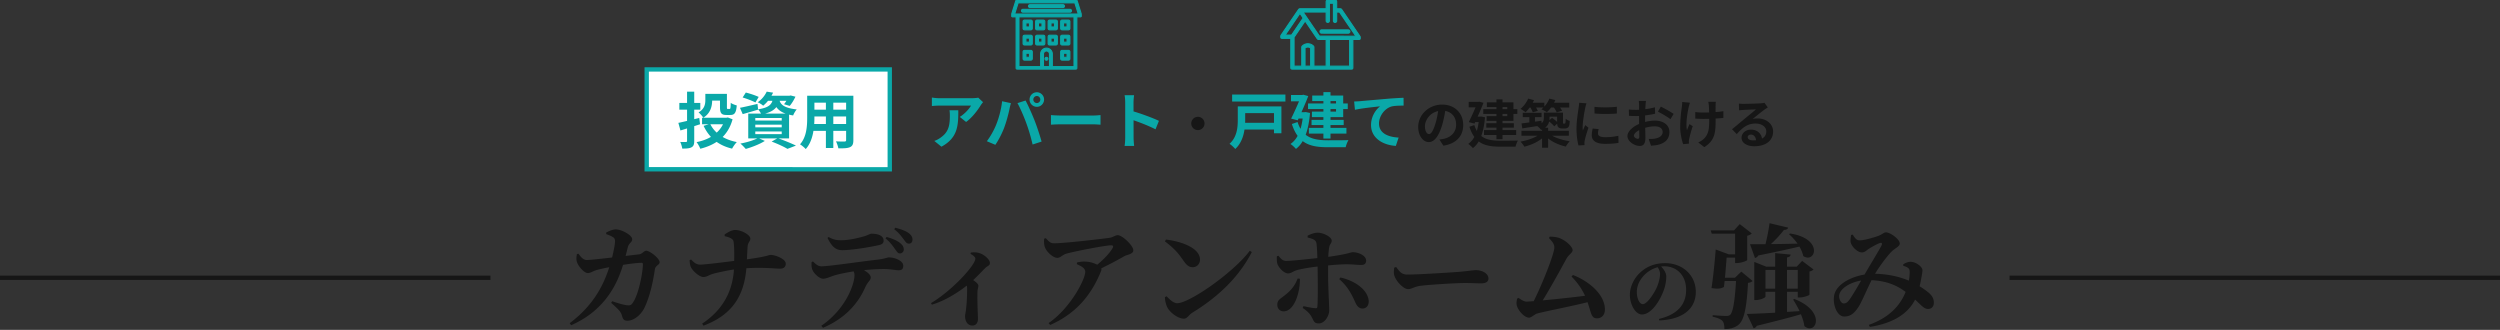 <svg width="1152" height="152" fill="none" xmlns="http://www.w3.org/2000/svg"><rect width="100%" height="100%" fill="#333333" stroke="none"/><path d="M518.491 63.34v-16.1c0-1.008-.084-2.38-.28-3.388h4.368c-.112 1.008-.252 2.212-.252 3.388 0 3.08.028 14.028.028 16.1 0 .784.112 2.744.252 3.892h-4.396c.196-1.092.28-2.8.28-3.892zm3.024-12.236c3.724 1.036 9.772 3.248 12.516 4.592l-1.568 3.892c-3.192-1.652-7.896-3.444-10.948-4.452v-4.032zm-37.24 1.932c1.036.084 3.052.196 4.508.196h15.036c1.316 0 2.548-.14 3.304-.196v4.424c-.672-.028-2.1-.168-3.276-.168h-15.064c-1.568 0-3.444.084-4.508.168v-4.424zm-8.12-7.168c0 .896.728 1.624 1.624 1.624.868 0 1.596-.728 1.596-1.624 0-.896-.728-1.624-1.596-1.624-.896 0-1.624.728-1.624 1.624zm-1.736 0a3.37 3.37 0 013.36-3.36c1.82 0 3.332 1.512 3.332 3.36 0 1.848-1.512 3.36-3.332 3.36a3.37 3.37 0 01-3.36-3.36zm-15.316 11.424c1.232-3.108 2.296-7.056 2.66-10.64l4.06.868c-.224.784-.56 2.156-.672 2.8-.392 1.96-1.4 5.796-2.38 8.4-1.008 2.716-2.66 5.908-4.116 8.008l-3.92-1.652c1.736-2.296 3.388-5.292 4.368-7.784zm13.804-.56c-1.064-2.94-2.856-7.084-4.06-9.212l3.724-1.204c1.176 2.156 3.08 6.468 4.144 9.156 1.008 2.548 2.492 7 3.248 9.772l-4.144 1.344c-.756-3.304-1.792-6.832-2.912-9.856zm-19.922-9.66c-.28.364-.812 1.036-1.064 1.428-1.316 2.184-3.976 5.74-6.748 7.7l-2.912-2.324c2.268-1.372 4.452-3.836 5.18-5.208h-14.616c-1.148 0-2.1.056-3.416.196v-3.92c1.092.168 2.268.308 3.416.308h15.092c.784 0 2.324-.112 2.856-.252l2.212 2.072zm-11.396 3.752c0 6.944-.168 12.656-7.784 16.772l-3.276-2.66a10.208 10.208 0 002.968-1.568c3.528-2.464 4.2-5.404 4.2-9.996 0-.896-.028-1.624-.168-2.548h4.06zm182.399-4.06l.364 3.836c3.248-.728 8.96-1.316 11.592-1.596-1.904 1.428-4.172 4.592-4.172 8.624 0 6.076 5.544 9.24 11.424 9.604l1.288-3.836c-4.732-.252-9.044-1.904-9.044-6.524 0-3.304 2.548-6.944 5.908-7.84 1.512-.336 3.92-.364 5.432-.364l-.028-3.612c-1.988.084-5.04.252-7.924.504-5.152.448-9.744.84-12.096 1.064-.532.056-1.652.112-2.744.14zm-21.252.924v2.576h18.312v-2.576h-18.312zm1.624 7.532v2.408h14.812V55.22H604.36zm-1.232 3.696v2.66h17.304v-2.66h-17.304zm6.692-16.464v21.392h3.276V42.452h-3.276zm-5.152 1.568v2.548h10.976v4.872h-11.116v2.548h14.42V44.02h-14.28zm-9.772-.252v2.94h5.908v-2.94h-5.908zm4.76 0v.364c-.98 2.464-2.996 7.084-4.704 10.528l3.052.784c1.624-3.5 3.584-7.868 4.844-11.172l-2.268-.616-.504.112h-.42zm-1.904 7.924l-.112 2.94h4.2v-2.94h-4.088zm2.744 0v.616c-.532 7.112-2.38 11.648-5.852 14.056.728.42 2.016 1.624 2.52 2.268 3.64-2.744 5.796-8.12 6.496-16.576l-1.96-.42-.56.056h-.644zm-2.576 4.536l-2.632.924c2.912 9.044 8.428 10.696 16.548 10.696h8.26c.196-.98.784-2.52 1.288-3.276-2.044.084-7.756.084-9.464.084-6.608-.028-11.732-1.176-14-8.428zm-30.156-12.656v3.22h24.556v-3.22h-24.556zm4.732 13.02V59.7h15.96v-3.108h-15.96zm.28-7.56v3.108h14.28v9.268h3.416V49.032h-17.696zm-2.408 0v6.188c0 3.444-.336 7.952-3.808 11.06.728.448 2.128 1.708 2.632 2.38 3.892-3.5 4.592-9.296 4.592-13.384v-6.244h-3.416z" fill="#0AA8A8"/><path d="M801.28 47.736l.096 3.12c.552-.096 1.296-.144 1.944-.192 1.296-.096 4.608-.216 5.832-.264-1.176 1.056-3.696 3.072-5.04 4.176-1.392 1.176-4.296 3.624-6 4.968l2.184 2.256c2.568-2.904 4.944-4.872 8.64-4.872 2.808 0 4.968 1.464 4.968 3.648 0 2.568-2.064 4.104-6.12 4.104-1.464 0-2.448-.6-2.448-1.488 0-.624.6-1.176 1.488-1.176 1.416 0 2.328 1.2 2.376 2.928l2.808-.36c-.072-2.64-1.896-4.848-5.184-4.848-2.544 0-4.32 1.776-4.32 3.72 0 2.424 2.52 3.936 5.856 3.936 5.808 0 8.688-3 8.688-6.792 0-3.48-3.096-6.024-7.176-6.024-.744 0-1.464.048-2.28.264 1.536-1.2 4.056-3.312 5.352-4.224.528-.408 1.104-.744 1.656-1.104l-1.536-2.16c-.288.096-.84.192-1.848.264-1.368.12-6.48.24-7.776.24-.672 0-1.488-.048-2.16-.12zm-10.608-.816h-3.504c.096.384.216 1.08.264 1.656.12 1.344.168 5.232.168 7.032 0 4.032-.408 6.192-2.232 8.112-.672.744-1.872 1.512-2.808 1.92l2.784 2.16c4.776-3.024 5.208-6.528 5.208-12.168 0-1.416-.048-5.952 0-7.056 0-.552.024-1.128.12-1.656zm-9.48 4.704v3.024c1.2.072 2.664.144 3.72.144 3.24 0 6.936-.192 9.216-.456v-3.12c-2.352.432-6.192.648-9.288.648-1.296 0-2.472-.072-3.648-.24zm-2.472-4.296l-3.552-.336c-.024.6-.048 1.416-.144 2.064-.312 1.968-.792 5.664-.792 9.6 0 2.976.84 6.312 1.368 7.776l2.688-.264a16.475 16.475 0 01-.048-1.008c-.024-.264.048-.792.144-1.176a53.048 53.048 0 011.632-5.832l-1.512-.96c-.384.864-.84 2.04-1.152 2.784-.648-2.976.216-8.016.816-10.68.12-.504.36-1.368.552-1.968zm-20.256-.816h-3.312c.072.432.144 1.632.144 2.112 0 1.104-.024 4.08-.024 6.816 0 2.904.12 6.24.12 7.488 0 .84-.312 1.032-.744 1.032-.624 0-1.752-.648-1.752-1.416 0-1.032 1.536-2.328 3.696-3.144 1.872-.744 3.984-1.176 6.024-1.176 2.088 0 3.528.936 3.528 2.592 0 1.728-1.56 2.712-3.504 3.048-.816.168-1.872.168-2.928.168l1.08 3.12c.984-.096 2.064-.168 3.168-.408 3.816-.936 5.304-3.072 5.304-5.928 0-3.312-2.928-5.232-6.624-5.232-1.824 0-4.248.384-6.384 1.152-3.336 1.176-6.336 3.624-6.336 5.952 0 2.544 3.312 4.56 5.64 4.56 1.584 0 2.64-.816 2.64-3.768 0-1.392-.144-5.544-.144-8.16 0-2.232.072-4.824.192-6.72.024-.6.12-1.632.216-2.088zm6.84 2.616l-1.32 2.328c1.488.72 4.608 2.52 5.76 3.48l1.464-2.448c-1.296-.912-4.08-2.472-5.904-3.36zm-14.736 1.32l.072 2.904c.816.096 1.752.12 3.336.12 2.112 0 5.976-.432 8.688-1.056l-.072-2.976c-2.472.72-6.216 1.176-8.712 1.176-.864 0-1.896 0-3.312-.168zm-15.84-1.224l.024 3.072c3 .288 7.368.288 10.296 0V49.2c-2.568.312-7.368.432-10.32.024zm1.92 10.248l-2.736-.24c-.288 1.224-.432 2.16-.432 3.12 0 2.448 1.992 3.936 6.12 3.936 2.712 0 4.656-.168 6.216-.48l-.072-3.24a26.563 26.563 0 01-6 .648c-2.448 0-3.384-.648-3.384-1.728 0-.624.096-1.2.288-2.016zm-5.616-11.856l-3.36-.264c-.024.768-.144 1.68-.24 2.328-.264 1.872-.984 5.904-.984 9.528 0 3.264.456 6.192.936 7.824l2.76-.168c-.024-.336-.024-.744-.048-1.008 0-.24.072-.768.144-1.128.24-1.272 1.032-3.864 1.728-5.88l-1.488-1.176c-.36.816-.744 1.632-1.104 2.448-.072-.48-.096-1.08-.096-1.56 0-2.4.84-7.2 1.176-8.784.096-.432.408-1.656.576-2.16zm-29.352 4.368v1.992h8.664v-1.992h-8.664zm3.048.6v4.848h2.592v-4.848h-2.592zm-3.6 4.296l.336 2.28c2.472-.384 5.808-.888 8.976-1.392l-.12-2.136c-3.336.48-6.864.96-9.192 1.248zm10.272-4.992v2.4c0 1.368-.36 2.688-3.192 3.696.552.36 1.584 1.368 1.944 1.896 3.192-1.272 3.864-3.456 3.864-5.52v-2.472H711.4zm6.12 0v4.32c0 1.512.168 2.016.576 2.424.408.408 1.056.576 1.656.576h1.176c.432 0 .96-.072 1.272-.24.384-.192.648-.504.816-.936.168-.384.264-1.392.312-2.304-.6-.192-1.44-.6-1.848-1.008-.024.816-.048 1.416-.096 1.704-.048.288-.12.408-.192.456-.072.072-.168.072-.288.072h-.384c-.096 0-.192-.024-.24-.12-.072-.072-.048-.312-.048-.72v-4.224h-2.712zm-16.44 8.4v2.256h21.84v-2.256h-21.84zm9.504-1.416v9.216h2.784v-9.216h-2.784zm-.816 2.736c-1.896 1.68-5.64 3.048-9.144 3.648.6.576 1.392 1.632 1.8 2.328 3.576-.84 7.296-2.688 9.504-5.04l-2.16-.936zm4.344.168l-2.04.84c2.208 2.352 5.904 4.128 9.456 4.92.408-.744 1.2-1.872 1.824-2.448-3.528-.504-7.272-1.728-9.24-3.312zM704.08 47.328v2.232h7.56v-2.232h-7.56zm9.72 0v2.232h9.312v-2.232H713.8zm-9.624-1.896c-.744 1.776-2.088 3.576-3.528 4.728.648.36 1.776 1.104 2.328 1.56 1.416-1.344 2.952-3.456 3.888-5.568l-2.688-.72zm9.768 0c-.72 1.896-2.112 3.768-3.672 4.92.696.312 1.944.936 2.52 1.368 1.464-1.32 3.024-3.432 3.888-5.616l-2.736-.672zm-8.976 3.696c.528.816 1.104 1.92 1.32 2.616l2.328-.648c-.288-.72-.888-1.776-1.464-2.568l-2.184.6zm10.728 0c.648.792 1.344 1.896 1.632 2.616l2.472-.696c-.36-.744-1.128-1.8-1.776-2.544l-2.328.624zm-2.16 6.624c.96.72 2.112 1.752 2.664 2.472l1.728-1.608c-.576-.672-1.776-1.656-2.76-2.304l-1.632 1.44zm-1.176-3.864v1.872h6.552v-1.872h-6.552zm-28.872-1.584v2.208h15.696v-2.208h-15.696zm1.392 6.456v2.064h12.696V56.76H684.88zm-1.056 3.168v2.28h14.832v-2.28h-14.832zm5.736-14.112v18.336h2.808V45.816h-2.808zm-4.416 1.344v2.184h9.408v4.176h-9.528v2.184h12.36V47.16h-12.24zm-8.376-.216v2.52h5.064v-2.52h-5.064zm4.08 0v.312c-.84 2.112-2.568 6.072-4.032 9.024l2.616.672c1.392-3 3.072-6.744 4.152-9.576l-1.944-.528-.432.096h-.36zm-1.632 6.792l-.096 2.52h3.6v-2.52h-3.504zm2.352 0v.528c-.456 6.096-2.04 9.984-5.016 12.048.624.36 1.728 1.392 2.16 1.944 3.12-2.352 4.968-6.96 5.568-14.208l-1.68-.36-.48.048h-.552zm-2.208 3.888l-2.256.792c2.496 7.752 7.224 9.168 14.184 9.168h7.08c.168-.84.672-2.16 1.104-2.808-1.752.072-6.648.072-8.112.072-5.664-.024-10.056-1.008-12-7.224zm-13.176-8.064l-3.288-.096c-.24 2.52-.768 5.28-1.464 7.536-1.008 3.24-1.92 4.776-2.952 4.776-.912 0-1.872-1.176-1.872-3.6 0-3.024 2.784-7.176 7.872-7.176 4.152 0 6.504 2.688 6.504 6.456 0 3.528-2.4 5.712-5.448 6.456a24.06 24.06 0 01-2.256.384l1.824 2.832c6.048-.936 9.144-4.512 9.144-9.552 0-5.256-3.768-9.384-9.696-9.384-6.216 0-11.04 4.752-11.04 10.272 0 4.056 2.208 7.008 4.896 7.008 2.616 0 4.68-2.976 6.12-7.824.84-2.832 1.32-5.64 1.656-8.088zM552 53.832a3.058 3.058 0 00-3.072 3.048A3.063 3.063 0 00552 59.952a3.058 3.058 0 003.048-3.072A3.052 3.052 0 00552 53.832z" fill="#161616"/><path fill="#fff" stroke="#0AA8A8" stroke-width="2" d="M298 32h112v46H298z"/><path d="M373.88 44.104h17.192v3.192H373.88v-3.192zm0 6.44h17.248v3.136H373.88v-3.136zm-.056 6.608h17.416v3.164h-17.416v-3.164zm-1.876-13.048h3.332v10.08c0 4.452-.56 10.752-4.004 14.504-.532-.644-1.904-1.764-2.632-2.184 3.052-3.388 3.304-8.4 3.304-12.348V44.104zm17.948 0h3.332v20.468c0 1.792-.392 2.688-1.512 3.22-1.176.532-2.856.588-5.404.56-.14-.896-.644-2.352-1.092-3.22 1.596.112 3.444.084 3.948.084.532-.028.728-.196.728-.672v-20.44zm-9.324 1.26h3.416v22.82h-3.416v-22.82zm-38.36-.448l1.456-2.268c1.876.448 4.536 1.344 5.936 2.016l-1.512 2.548c-1.288-.7-3.948-1.708-5.88-2.296zm-1.232 4.76c2.072-.392 5.096-1.12 8.064-1.792l.308 2.632a451.825 451.825 0 01-7.112 2.072l-1.26-2.912zm12.404-5.572h10.752v2.352h-12.628l1.876-2.352zm9.968 0h.476l.504-.112 2.212.56c-.728 1.54-1.736 3.22-2.66 4.256l-2.604-.784c.756-.896 1.596-2.352 2.072-3.556v-.364zm-7.112.98h3.024c-.56 4.004-2.128 6.412-8.4 7.672-.28-.672-.98-1.792-1.54-2.38 5.404-.84 6.496-2.464 6.916-5.292zm2.828.728c.476 2.072 1.708 3.892 8.064 4.62-.616.672-1.344 1.932-1.652 2.772-7-1.12-8.372-4.172-9.1-7.14l2.688-.252zm-5.768-3.584l2.94.476c-1.092 2.24-2.464 4.284-4.592 6.02-.588-.588-1.736-1.288-2.52-1.596a12.402 12.402 0 004.172-4.9zm-5.264 15.232v1.204h12.18V57.46h-12.18zm0 3.108V61.8h12.18v-1.232h-12.18zm0-6.188v1.176h12.18V54.38h-12.18zm-3.248-2.016h18.816v11.424h-18.816V52.364zm10.78 12.88l2.8-1.596c2.94 1.064 6.412 2.464 8.4 3.444l-3.92 1.512c-1.568-.952-4.452-2.296-7.28-3.36zm-6.216-1.68l3.08 1.372c-2.296 1.484-5.936 2.884-8.792 3.696-.588-.672-1.736-1.904-2.492-2.464 2.968-.56 6.3-1.54 8.204-2.604zm-24.332-20.3h3.136v2.94c0 2.716-.728 5.992-4.06 8.036-.392-.644-1.596-1.988-2.212-2.436 2.772-1.624 3.136-3.808 3.136-5.684v-2.856zm1.568 0h6.776v3.108h-6.776v-3.108zm5.18 0h3.192v6.104c0 .756.084.84.42.84h.812c.392 0 .476-.392.532-2.828.616.504 1.932.98 2.772 1.204-.28 3.444-1.036 4.396-2.94 4.396h-1.792c-2.324 0-2.996-.812-2.996-3.584v-6.132zm-8.26 10.976h11.648v3.024h-11.648V54.24zm10.612 0h.644l.616-.112 2.184.84c-2.156 7.812-7.588 11.732-14.868 13.58-.336-.896-1.12-2.324-1.736-3.052 6.552-1.288 11.508-4.788 13.16-10.752v-.504zm-6.888 2.828c2.044 4.256 6.3 7.224 12.292 8.4-.728.7-1.708 2.128-2.184 3.024-6.384-1.512-10.584-5.096-13.132-10.5l3.024-.924zm-14.644-.448c2.38-.476 6.076-1.4 9.632-2.268l.364 2.912c-3.136 1.008-6.412 2.072-9.044 2.856l-.952-3.5zm.448-9.184h9.66v3.108h-9.66v-3.108zm3.556-5.208h3.304v22.68c0 1.624-.308 2.464-1.26 2.968-.924.504-2.268.616-4.256.588-.112-.84-.532-2.212-.924-3.052 1.064.028 2.24.028 2.604.028.364-.028.532-.14.532-.532v-22.68z" fill="#0AA8A8"/><g clip-path="url(#clip0_541_4)" fill="#0AA8A8" stroke="#0AA8A8" stroke-width=".5"><path d="M590.753 17.676h4.042v13.57c0 .417.338.754.754.754h27.092a.753.753 0 00.753-.753V18.179l2.83.001a.755.755 0 00.623-1.178l-8.601-12.634a.753.753 0 00-.623-.328h-1.677V.753a.754.754 0 00-.753-.753h-3.352a.754.754 0 00-.754.753V4.04H599.01a.717.717 0 00-.166.02c-.017.004-.033.01-.05.016a.734.734 0 00-.108.041l-.056.03c-.014.008-.029.014-.043.024-.017.011-.03.026-.046.038-.016.013-.032.025-.046.04a.839.839 0 00-.088.099l-.019.021-8.257 12.13a.755.755 0 00.622 1.177zm13.195 12.817h-2.589v-8.388c.741-.564 1.848-.564 2.589 0v8.388zm7.139 0h-5.632v-8.727c0-.2-.08-.392-.221-.534a3.624 3.624 0 00-2.58-1.068c-.975 0-1.891.38-2.581 1.068a.757.757 0 00-.221.534v8.727h-3.55V17.155l5.107-7.502 5.577 8.192c.14.206.374.33.623.33h3.478v12.318zm10.8 0h-9.294V18.176l9.294.003v12.314zm-10.8-24.947v4.052a.754.754 0 001.507 0V1.507h1.845v8.091a.753.753 0 101.507 0V5.546h1.278l7.575 11.125-12.947-.003-.011-.001h-3.833l-5.964-8.76-.003-.005-1.604-2.356h10.65v0zm-12.075.585l1.485 2.183-5.347 7.855h-2.972l6.834-10.037v0z"/><path d="M608.999 15.279l12.276.005a.753.753 0 00.001-1.507L609 13.772a.753.753 0 10-.001 1.508v-.001z"/></g><path d="M852.581 137.588c1.248-1.82 3.536-5.668 5.044-8.32-5.148.832-9.516 3.64-10.088 6.552-.364 1.82.832 4.004 2.028 4.004 1.144 0 1.872-.572 3.016-2.236zm24.44-15.08v-.728c.988-.624 2.288-1.196 3.536-1.144 2.444.104 5.304 2.34 5.304 3.848 0 .936-.26 2.132-.416 3.172-.208.988-.468 2.548-.884 4.264 1.768 1.092 3.432 2.288 4.472 3.224 1.248 1.196 2.132 2.392 2.08 4.524-.052 1.3-.78 2.704-2.704 2.704-1.82 0-3.276-1.872-5.928-4.316-3.536 6.968-10.816 11.024-20.852 12.584l-.468-.936c8.892-3.172 14.248-8.424 16.952-15.184-3.276-2.444-7.852-5.044-15.704-5.408-2.132 4.264-4.732 10.4-5.928 12.168-2.08 3.224-3.848 4.576-6.708 4.576-3.016 0-5.2-4.888-4.68-9.204.624-5.512 7.748-9.1 14.092-10.14 2.652-4.628 7.02-11.7 7.8-13.364.52-1.04.104-1.456-.78-1.144-1.56.572-3.848 1.872-5.304 2.808-.78.572-1.716 1.508-2.912 1.508-2.288 0-5.096-3.12-5.252-4.992-.104-.988.104-2.132.26-3.068l.728-.156c.988 1.508 1.664 2.652 3.224 2.652 2.028 0 6.084-1.196 8.372-1.976 2.028-.728 2.756-1.716 3.744-1.716 1.924 0 6.344 3.12 6.344 5.148 0 1.404-2.184 2.132-3.796 3.744-1.924 1.924-5.408 6.552-7.592 10.192 6.5.156 11.596 1.508 15.6 3.172.26-1.56.364-3.016.364-4.004-.052-.936-.104-1.352-.78-1.872-.52-.416-1.196-.676-2.184-.936zm-68.328-3.64l-2.288-6.344h7.124c.78-3.068 1.508-6.864 1.872-9.672l8.58 2.028c-.208.624-.78 1.092-1.924 1.04-1.456 1.924-3.692 4.42-6.032 6.552 3.64 0 7.852-.104 12.272-.208-1.144-1.612-2.548-3.172-3.9-4.316l.416-.364c15.704 2.392 11.7 14.092 6.136 10.4-.312-1.404-.936-2.912-1.768-4.368-4.576 1.092-10.66 2.444-18.98 4.108-.364.676-.936 1.04-1.508 1.144zm-6.292 6.292l5.2 4.316c-.416.416-1.04.728-2.132.884-.572 11.544-1.82 17.264-4.42 19.344-1.664 1.3-3.64 1.924-6.448 1.924 0-1.664-.208-3.016-.936-3.796-.78-.832-2.496-1.456-4.524-1.924l.052-.676c1.976.156 5.148.364 6.188.364.884 0 1.3-.104 1.82-.468 1.352-1.196 2.236-6.5 2.756-15.652h-5.252c-.104.988-.208 1.924-.312 2.756-1.352.78-2.652.988-5.72.52.832-5.616 1.612-13.468 1.924-17.784l6.032 2.236h2.912v-9.516h-10.764l-.468-1.508h10.712l2.652-2.912 5.512 4.264c-.312.416-1.04.884-2.08 1.092v11.232c-.052.312-2.808 1.352-4.628 1.352h-.936v-2.496h-3.9c-.208 2.444-.468 6.032-.78 9.256h4.628l2.912-2.808zm11.128 7.852h4.472v-8.632h-4.472v8.632zm14.872-8.632h-4.94v8.632h4.94v-8.632zm-2.132 13.676l.52-.312c15.028 5.824 10.036 16.952 4.68 12.532-.26-1.768-.832-3.64-1.612-5.46-4.784 1.404-11.336 3.12-20.332 5.304a1.98 1.98 0 01-1.456 1.144l-3.12-6.604c2.756-.052 7.384-.26 13.052-.572v-9.62h-4.472v2.236c0 .416-2.236 1.56-4.42 1.56h-.728v-17.576l5.46 2.184h4.16v-6.24l7.124.676c-.104.676-.468 1.144-1.664 1.3v4.264h4.472l2.496-2.652 5.252 3.952c-.312.312-.936.728-1.872.936v10.66c-.052.364-2.756 1.3-4.472 1.3h-.936v-2.6h-4.94v9.256l5.772-.364c-.884-1.924-1.976-3.744-2.964-5.304zm-61.324-11.828c0-1.188-.504-2.268-1.116-3.096a13.925 13.925 0 00-6.336 3.816c-2.088 2.304-3.24 4.752-3.24 7.704 0 2.844 1.224 5.508 2.736 5.508 2.016 0 5.184-4.968 6.336-7.452.936-2.088 1.62-4.572 1.62-6.48zm-.36 21.42l-.144-.684c9.108-2.16 12.528-7.164 12.528-13.392 0-6.624-4.248-10.872-10.08-10.872-.468 0-.972.036-1.44.108 1.08 1.116 2.376 2.88 2.376 4.572 0 1.836-.36 4.212-1.188 6.408-1.62 4.572-5.652 11.124-10.044 11.124-2.88 0-5.544-4.428-5.544-9.108 0-3.348 1.656-7.632 5.292-10.692 2.916-2.52 6.552-3.852 10.944-3.852 8.28 0 14.148 5.76 14.148 13.248 0 6.804-4.752 12.636-16.848 13.14zm-40.436-20.252l.676-.676c7.592 2.964 14.716 9.1 14.716 15.912 0 2.704-1.716 4.056-3.588 4.056-2.808 0-2.6-2.288-4.42-7.436-7.332 1.872-19.344 4.16-23.14 5.2-1.144.26-2.704 1.924-3.796 1.924-2.392 0-5.616-3.952-5.772-6.292-.052-1.04.104-1.612.26-2.496l.676-.312c1.612 1.144 2.704 1.716 3.692 1.716.416 0 1.612-.104 3.276-.208 3.796-7.54 9.516-21.788 9.516-24.752 0-1.352-.728-2.548-2.444-4.264l.26-.728c1.144.052 2.6.052 4.108.52 3.172.988 6.5 4.108 6.5 5.72 0 1.196-1.872 2.132-2.808 3.848-2.548 4.68-7.072 12.948-10.972 19.292 6.136-.572 14.508-1.456 19.5-2.132-1.3-2.808-3.12-5.668-6.24-8.892zm-81.692-4.056l.884-.312c1.56 2.08 2.444 3.484 5.2 3.484 5.564 0 21.268-1.04 24.44-1.3 3.484-.312 5.824-.728 7.072-.728 3.12 0 5.824 1.612 5.824 3.848 0 1.508-1.248 2.236-3.432 2.236-2.08 0-3.9-.156-7.54-.156-3.952 0-15.6.728-19.604 1.196-3.744.364-4.524 1.612-6.5 1.612-2.028 0-5.252-3.38-6.188-5.928-.468-1.196-.312-2.704-.156-3.952zm-44.512 4.992l1.04.104c.156 6.292-2.6 15.028-7.488 15.028-1.716 0-2.912-1.248-2.912-3.016 0-2.288 1.352-2.652 3.952-4.784 2.912-2.34 4.42-4.68 5.408-7.332zm4.628-18.876l-.052-.832c1.248-.676 3.068-1.404 4.784-1.404 2.652.052 6.344 2.028 6.344 3.64 0 1.248-.936 1.664-1.144 3.068-.208 1.144-.364 2.704-.416 4.42 9.724-1.352 10.036-2.132 11.388-2.132 2.34 0 6.032 1.456 6.032 3.848 0 1.404-.78 2.028-2.236 2.028-2.028 0-3.744-.312-6.812-.312-1.976 0-5.2.208-8.476.52v4.264c0 5.356.52 14.3.52 16.38 0 2.704-2.132 6.084-4.784 6.084-2.236 0-2.236-1.04-3.484-3.276-.676-1.196-2.132-2.652-3.952-3.848l.364-.832c2.184.468 4.108.884 5.46.936.572.052.884-.052.936-.728.26-2.704.208-10.296.156-14.716l-.052-3.744c-3.224.364-6.76.936-9.204 1.56-1.924.468-2.964 1.612-4.368 1.612-1.664 0-3.952-2.08-4.888-4.212-.364-.936-.364-2.704-.312-3.692l.728-.26c1.3 1.612 2.132 2.444 3.692 2.392 2.392 0 9.932-.832 14.248-1.3-.104-3.328-.26-6.448-.52-7.228-.416-1.248-1.768-1.716-3.952-2.236zm14.56 19.188l.52-.78c6.396 1.404 12.584 5.46 13.052 10.764.104 2.028-.988 3.536-2.86 3.536-2.132 0-2.964-1.976-3.744-3.744-1.664-3.64-3.484-6.76-6.968-9.776zm-80.34-17.42l.468-.832c7.176.832 15.704 3.9 15.704 9.256 0 1.872-1.352 3.484-3.38 3.484-1.664 0-2.756-.936-4.056-2.756-2.444-3.432-3.744-5.356-8.736-9.152zm5.668 28.496c5.616 0 25.948-14.144 33.436-24.18l.936.624c-5.876 11.388-15.34 20.54-27.404 27.924-1.664 1.04-2.34 2.756-3.848 2.756-2.964 0-6.604-3.068-7.644-5.148-.624-1.196-1.144-3.224-1.144-4.732l.728-.468c1.248 1.248 3.068 3.224 4.94 3.224zm-61.306-29.744l.78-.208c1.456 1.612 2.132 2.34 3.796 2.34 4.784 0 21.684-1.976 25.376-2.496 1.924-.26 2.704-1.248 4.004-1.248 1.976 0 7.124 4.784 7.124 6.968 0 1.82-2.86 1.976-4.108 2.704-2.288 1.3-6.344 3.536-10.66 5.616.104.364.104.78-.104 1.248-4.212 10.556-11.18 19.448-23.452 24.856l-.728-.884c10.088-6.864 16.9-20.176 16.9-23.608 0-1.664-1.768-2.6-3.9-3.536l.104-.78c1.196-.26 2.34-.468 3.64-.416 2.444.052 4.42.78 5.668 1.456 3.12-2.548 5.876-5.512 7.072-7.644.52-1.04.208-1.3-.78-1.3-2.184 0-15.236 2.444-20.384 3.796-2.028.572-2.756 1.976-4.316 1.976-1.924 0-4.888-2.704-5.668-4.836-.416-1.04-.52-2.548-.364-4.004zm-33.956 7.02l.156-.624c1.144-.104 2.496-.208 3.796.208 2.392.676 4.992 3.016 4.992 4.576 0 1.3-1.04 1.3-2.132 2.34-1.352 1.352-3.276 3.432-5.564 5.564 1.352.988 2.392 1.768 2.392 2.6 0 .728-.364 1.508-.416 2.704-.156 5.2.208 10.66.208 12.636 0 1.716-.884 3.016-2.548 3.016-2.288 0-3.38-2.08-3.38-4.316 0-.728.26-1.664.416-2.964.52-4.316.52-8.008.52-9.776 0-.52-.052-.936-.156-1.352-2.912 2.288-9.152 6.708-16.068 8.788l-.416-.728c9.412-5.512 20.436-17.42 20.436-20.488 0-.832-1.3-1.716-2.236-2.184zm-65.88-7.332l.52-.468c2.132 1.3 3.952 1.508 5.668 1.508 3.796 0 7.8-1.04 9.984-1.612 2.548-.676 3.328-1.404 4.056-1.404 3.432 0 5.616 1.092 5.616 3.172 0 1.04-.468 1.716-2.132 2.08-4.16.936-12.532 2.34-16.9 2.34-3.276 0-4.94-1.924-6.812-5.616zm-7.332 11.076l.624-.26c1.352 1.248 2.288 2.236 3.9 2.236 3.536 0 18.772-2.288 25.792-3.068 3.536-.416 4.628-1.04 5.148-1.04 3.276 0 6.76 1.716 6.76 3.796 0 1.716-.78 2.132-2.184 2.132-1.144 0-3.796-.572-6.76-.572-2.288 0-5.616.156-9.152.52 1.872 1.144 3.12 2.236 3.12 3.38 0 1.3-1.3 1.872-2.496 4.42-2.6 5.928-7.8 13.78-19.5 18.772l-.78-.936c11.336-7.748 15.288-19.24 15.288-23.296 0-.572-.104-1.196-.416-1.768-3.484.52-7.228 1.352-8.892 1.872-1.768.572-3.64 1.456-5.148 1.508-1.768 0-4.368-2.496-4.992-4.264-.364-.936-.416-2.184-.312-3.432zm34.06-10.868l.52-.676c2.6.728 4.888 1.664 6.344 2.912 1.092.936 1.56 1.768 1.56 2.912 0 .936-.832 1.768-1.768 1.768s-1.352-.728-2.184-1.872c-.988-1.352-2.132-3.172-4.472-5.044zm4.004-4.212l.468-.728c2.704.676 4.68 1.456 6.032 2.34 1.3.936 1.924 1.976 1.924 3.12 0 .936-.468 1.872-1.664 1.872-1.04 0-1.456-.728-2.392-1.976-1.092-1.404-2.184-3.016-4.368-4.628zm-78.104 3.172l-.052-.78c1.144-.78 3.224-2.08 4.836-2.08 3.068 0 7.02 2.34 7.02 3.952 0 1.404-1.04 1.508-1.248 3.588-.156 1.872-.208 4.004-.312 5.98 9.412-1.248 9.932-2.028 10.972-2.028 2.132 0 6.916 1.872 6.916 4.004 0 1.768-1.248 2.34-2.6 2.34-2.132 0-7.436-.676-15.548-.208-1.092 13.104-6.864 21.632-19.76 26.468l-.624-.936c9.1-6.032 13.936-14.248 14.664-24.96-3.692.572-7.696 1.456-9.776 2.028-1.56.468-2.756 1.456-4.368 1.456-1.82 0-5.148-3.016-5.824-4.836-.26-.676-.416-1.612-.468-2.964l.676-.26c1.3 1.352 2.392 2.34 4.16 2.34 2.08 0 9.776-.936 15.704-1.716.052-3.276.052-7.02-.312-8.944-.208-1.404-2.34-2.028-4.056-2.444zm-45.656 9.1l6.188-.728c1.456-.156 2.236-1.664 3.328-1.664 1.612 0 6.136 3.536 6.136 5.252 0 1.404-1.924 1.404-2.184 3.38-.676 4.628-2.132 12.272-4.94 17.94-1.508 2.912-4.628 5.668-7.696 5.668-1.664 0-2.08-.676-2.548-2.392-.468-1.768-1.664-2.912-4.94-5.824l.468-.78c3.016 1.092 5.564 1.768 6.812 1.872 1.352.156 1.872-.052 2.496-.884 2.964-3.9 4.836-14.664 4.836-17.992 0-.468-.208-.676-.572-.676-2.132 0-5.512.468-8.58.936-2.08 6.864-7.176 20.54-23.92 27.82l-.676-.936c11.128-8.32 15.704-17.836 18.252-25.792-2.184.416-4.628.936-6.032 1.352-1.612.52-2.6 1.352-3.848 1.352-1.664 0-4.264-3.016-4.888-4.784-.52-1.248-.416-2.444-.156-3.952l.728-.208c1.144 1.56 2.132 2.912 3.9 2.912 1.3 0 6.24-.52 11.596-1.144.676-2.756 1.3-5.824 1.352-7.28 0-1.092-.156-1.56-.832-2.028-.936-.624-2.132-1.092-3.224-1.456v-.78c1.196-.572 2.964-1.404 4.368-1.404 2.912 0 7.592 2.756 7.592 4.472 0 1.612-1.456 1.612-2.028 3.796-.26.988-.572 2.34-.988 3.952zM926 127h226v2H926zM0 127h226v2H0z" fill="#161616"/><g clip-path="url(#clip1_541_4)" fill="#0AA8A8" stroke="#0AA8A8" stroke-width=".5"><path d="M496.392.462a.66.66 0 00-.629-.462h-27.089a.66.66 0 00-.629.462l-2.015 6.465a.66.66 0 00.628.854h1.564v23.56c0 .364.295.659.658.659h26.675a.659.659 0 00.658-.659V7.782h1.57a.658.658 0 00.595-.94L496.39.463h.002zm-12.793 30.22h-2.762v-5.8c0-.763.62-1.382 1.381-1.382.762 0 1.381.62 1.381 1.381v5.801zm11.298 0h-9.981v-5.8a2.702 2.702 0 00-2.699-2.7 2.701 2.701 0 00-2.697 2.7v5.8h-9.98v-22.9h25.357v22.9zM467.553 6.464l1.605-5.147h26.12l1.605 5.147h-29.33v0z"/><path d="M472.092 13.745h2.932a.66.66 0 00.659-.658V9.916a.66.66 0 00-.659-.659h-2.932a.66.66 0 00-.659.659v3.171a.66.66 0 00.659.659zm.658-3.17h1.616v1.854h-1.616v-1.855zm5.116 3.17h2.932a.658.658 0 00.658-.658V9.916a.658.658 0 00-.658-.659h-2.932a.658.658 0 00-.659.659v3.171a.66.66 0 00.659.659zm.658-3.17h1.615v1.854h-1.615v-1.855zm5.115 3.17h2.933a.659.659 0 00.658-.658V9.916a.659.659 0 00-.658-.659h-2.933a.66.66 0 00-.659.659v3.171a.66.66 0 00.659.659zm.658-3.17h1.616v1.854h-1.616v-1.855zm5.115 3.17h2.933a.658.658 0 00.658-.658V9.916a.658.658 0 00-.658-.659h-2.933a.66.66 0 00-.659.659v3.171a.66.66 0 00.659.659zm.658-3.17h1.616v1.854h-1.616v-1.855zm-17.978 10.151h2.932a.66.66 0 00.659-.658v-3.172a.66.66 0 00-.659-.659h-2.932a.66.66 0 00-.659.659v3.172a.66.66 0 00.659.658zm.658-3.171h1.616v1.854h-1.616v-1.854zm5.116 3.171h2.932a.658.658 0 00.658-.658v-3.172a.658.658 0 00-.658-.659h-2.932a.658.658 0 00-.659.659v3.172a.66.66 0 00.659.658zm.658-3.171h1.615v1.854h-1.615v-1.854zm5.115 3.171h2.933a.659.659 0 00.658-.658v-3.172a.659.659 0 00-.658-.659h-2.933a.66.66 0 00-.659.659v3.172a.66.66 0 00.659.658zm.658-3.171h1.616v1.854h-1.616v-1.854zm5.115 3.171h2.933a.658.658 0 00.658-.658v-3.172a.658.658 0 00-.658-.659h-2.933a.66.66 0 00-.659.659v3.172a.66.66 0 00.659.658zm.658-3.171h1.616v1.854h-1.616v-1.854zm-17.978 10.152h2.932a.66.66 0 00.659-.659v-3.171a.66.66 0 00-.659-.659h-2.932a.659.659 0 00-.659.659v3.171c0 .364.295.659.659.659zm.658-3.172h1.616v1.855h-1.616v-1.855zm16.662 3.172h2.933a.658.658 0 00.658-.659v-3.171a.658.658 0 00-.658-.659h-2.933a.66.66 0 00-.659.659v3.171a.66.66 0 00.659.659zm.658-3.172h1.616v1.855h-1.616v-1.855zm3.016-20.233h-21.735a.658.658 0 000 1.317h21.735a.658.658 0 000-1.317zm-18.497-.822h15.259a.658.658 0 100-1.318h-15.259a.658.658 0 000 1.317zm7.63 22.95a.663.663 0 100 1.325.663.663 0 000-1.326z"/></g><defs><clipPath id="clip0_541_4"><path fill="#fff" transform="translate(590)" d="M0 0h36.977v32H0z"/></clipPath><clipPath id="clip1_541_4"><path fill="#fff" transform="translate(466)" d="M0 0h32.444v32H0z"/></clipPath></defs></svg>